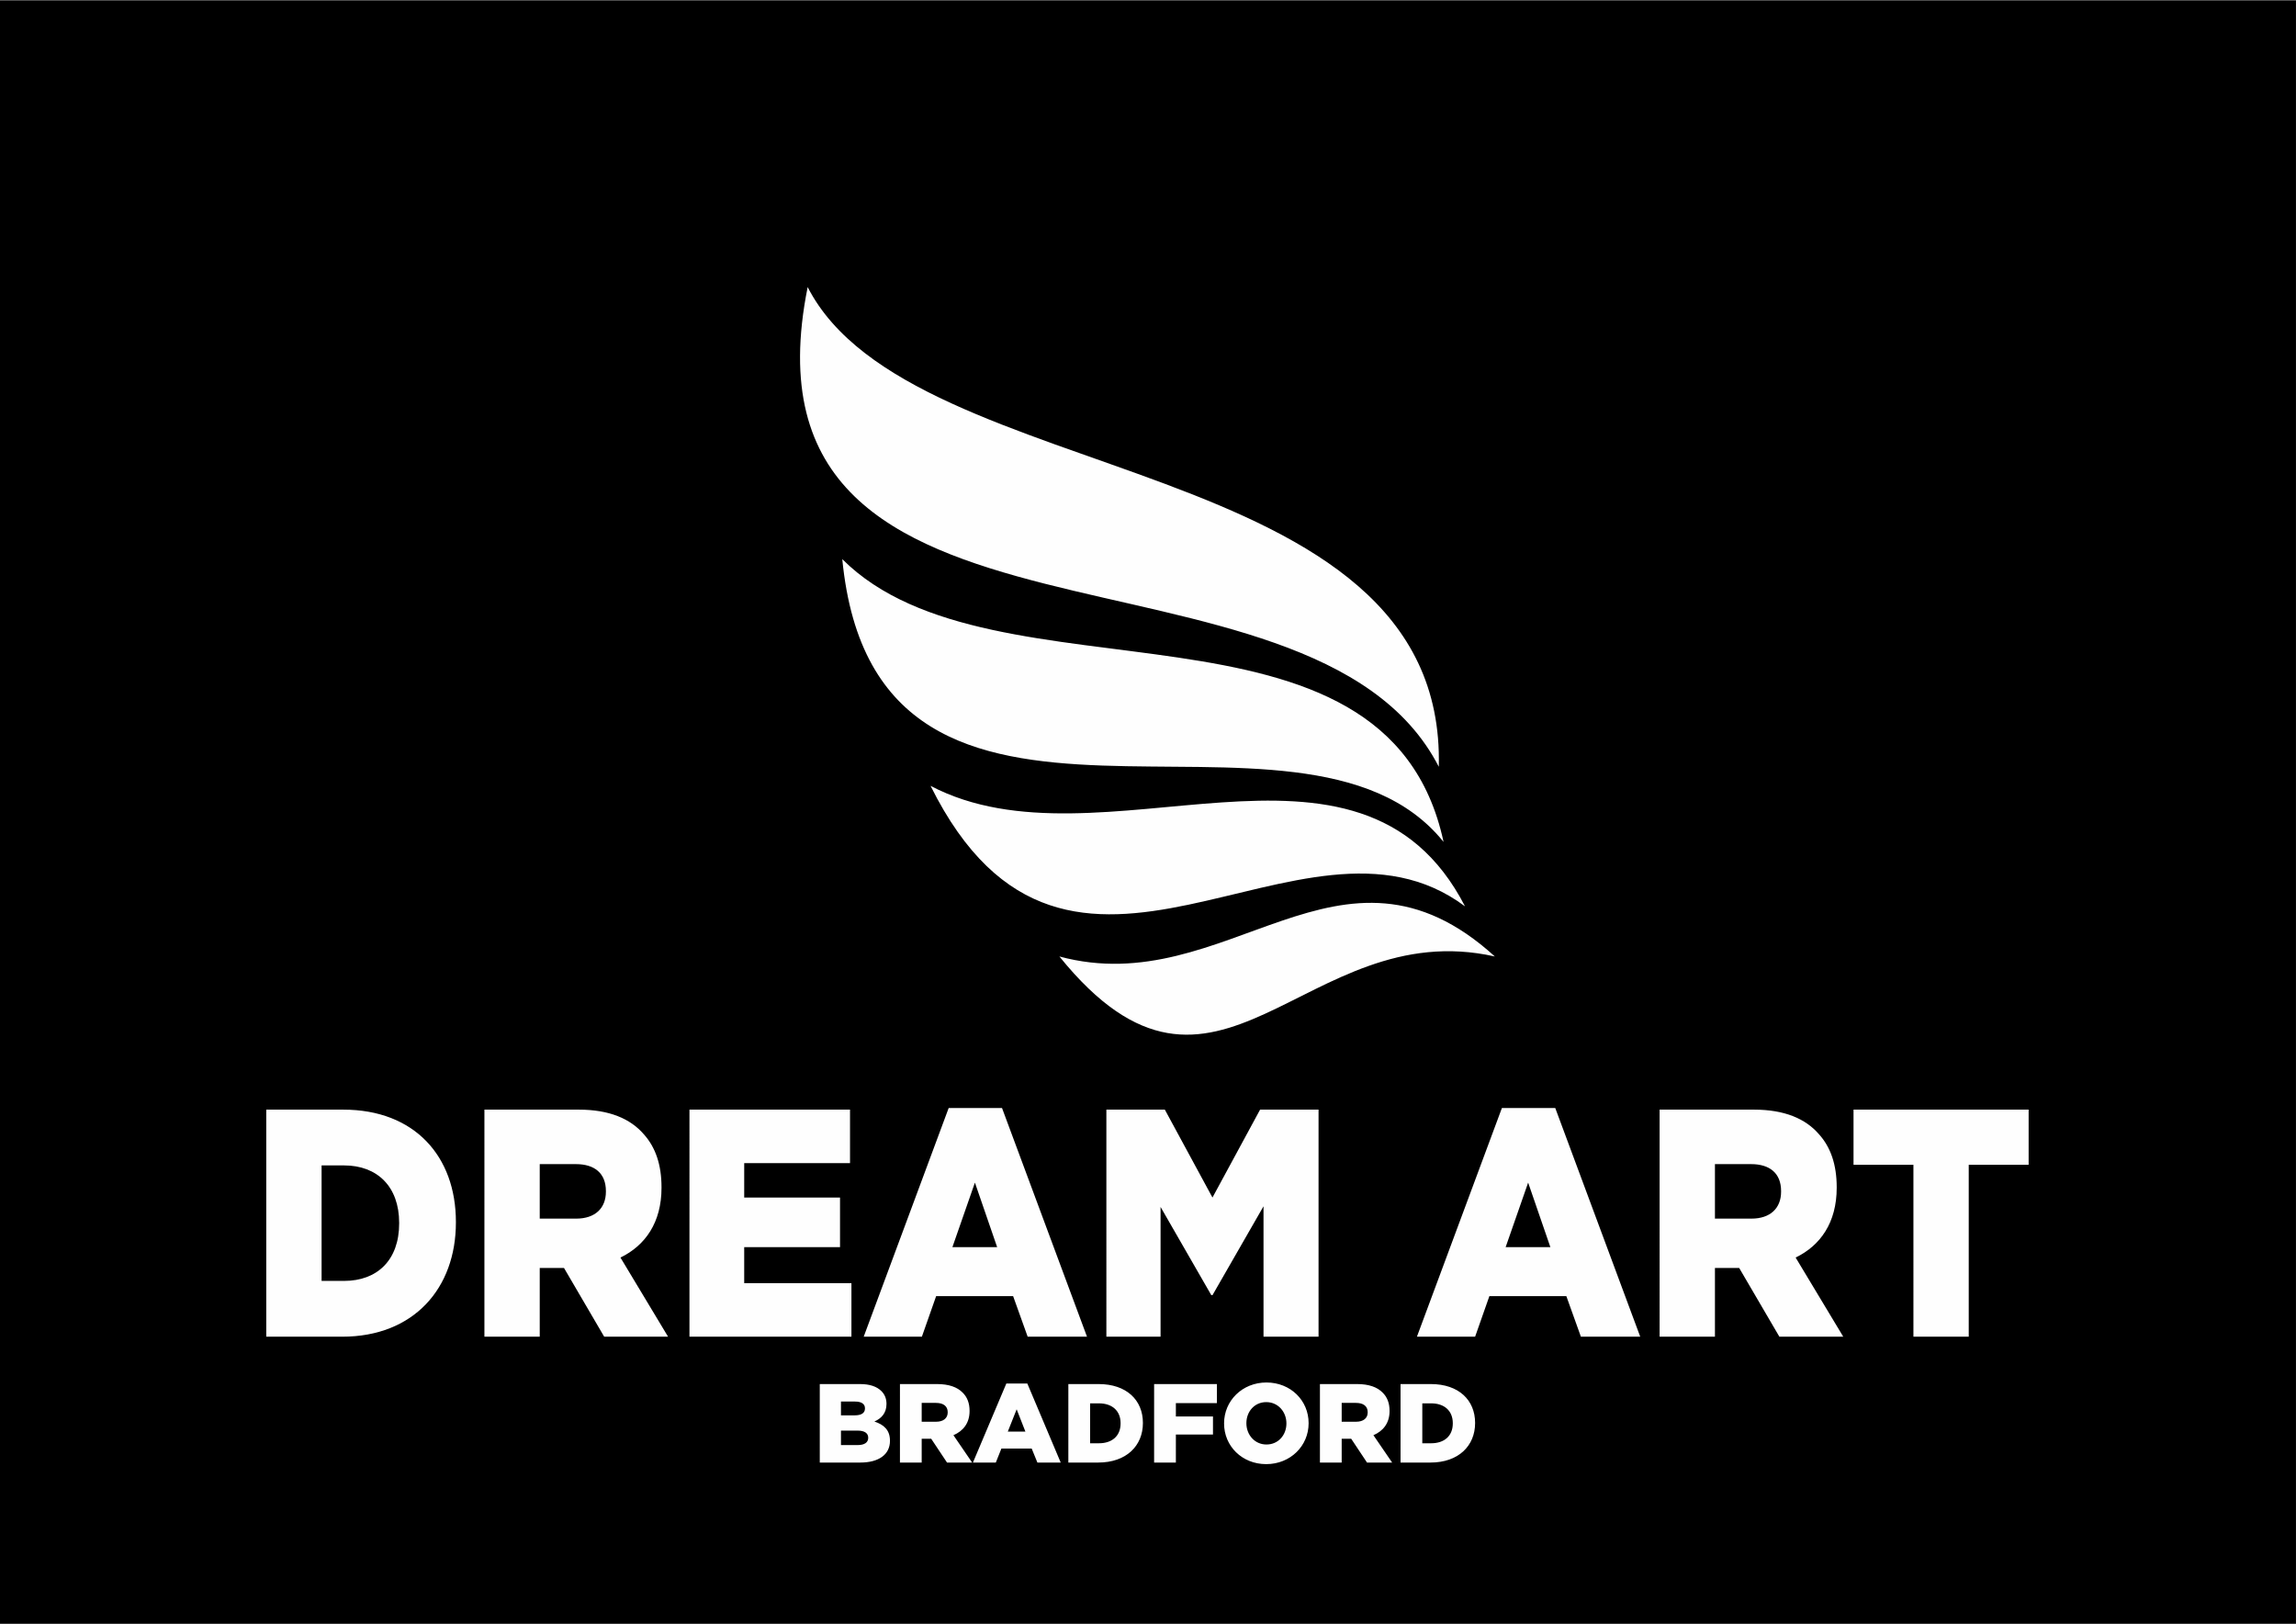 <svg xmlns="http://www.w3.org/2000/svg" width="841.89" height="595.276" viewBox="0 0 841.89 595.276"><rect x="0" y="0" width="841.89" height="595.276" fill="#808080" stroke="none"/><g data-name="Layer 1"><path fill-rule="evenodd" d="M-.015.202h841.89v595.276H-.015Z"/><path fill="#fefefe" fill-rule="evenodd" d="M388.458 350.663c58.035 71.74 89.782-15.706 159.671 0-56.723-51.623-98.134 16.623-159.67 0M296.153 105.25c38.208 74.805 234.334 59.054 231.419 175.858-46.956-91.429-261.017-28.873-231.419-175.858m233.168 203.414c-52.334-65.08-207.954 24.984-220.478-103.674 55.556 55.557 199.48 6.123 220.478 103.674m-188.108-20.557c50.89 102.219 135.902-.73 195.98 44.18-38.87-75.377-133.713-11.52-195.98-44.18"/><path fill="#fefefe" d="M97.632 490.056h27.813c26.353 0 41.723-17.838 41.723-41.863v-.237c0-24.024-15.163-41.148-41.302-41.148H97.632Zm20.287-20.455V427.26h8.259c12.129 0 20.185 7.732 20.185 21.054v.237c0 13.437-8.056 21.05-20.185 21.05Zm59.705 20.455h20.286v-25.21h8.891l14.743 25.21h23.42l-17.458-29.019c9.093-4.396 15.055-12.844 15.055-25.567v-.24c0-8.203-2.197-14.63-6.484-19.385-4.912-5.709-12.652-9.037-23.841-9.037h-34.612Zm20.286-43.288v-19.982h13.28c6.797 0 10.982 3.332 10.982 9.873v.236c0 6.067-3.975 9.873-10.876 9.873Zm54.899 43.288h59.393v-19.62h-39.317v-13.201h35.135v-18.2h-35.135V426.43h38.798v-19.621h-58.874Zm63.891 0h21.332l5.228-14.863h28.233l5.33 14.863h21.753l-31.16-83.846H347.86Zm32.521-32.821 8.259-23.672 8.157 23.672Zm56.463 32.821h19.87v-47.572l18.612 32.352h.418l18.718-32.589v47.81h20.181v-83.25h-21.437l-17.462 32.228-17.462-32.227h-21.438Zm113.87 0h21.336l5.228-14.863h28.23l5.333 14.863h21.753l-31.16-83.846h-19.557Zm32.525-32.821 8.259-23.672 8.154 23.672Zm56.463 32.821h20.287v-25.21h8.886l14.744 25.21h23.423l-17.462-29.019c9.098-4.396 15.059-12.844 15.059-25.567v-.24c0-8.203-2.197-14.63-6.484-19.385-4.912-5.709-12.652-9.037-23.84-9.037h-34.613Zm20.287-43.288v-19.982h13.28c6.796 0 10.978 3.332 10.978 9.873v.236c0 6.067-3.972 9.873-10.873 9.873Zm72.782 43.288h20.283v-63.03h21.96v-20.218h-64.207v20.219h21.963Zm-401.015 46.141h14.84c6.866 0 10.895-3.002 10.895-7.935v-.082c0-3.906-2.22-5.879-5.714-7.03 2.548-1.11 4.44-3.084 4.44-6.413v-.083c0-1.973-.7-3.494-1.85-4.645-1.686-1.686-4.235-2.59-7.853-2.59h-14.758Zm7.77-17.308v-5.057h5.18c2.384 0 3.617.905 3.617 2.467v.082c0 1.685-1.356 2.508-3.782 2.508Zm0 10.894v-5.303h6.084c2.672 0 3.905 1.028 3.905 2.59v.082c0 1.686-1.397 2.631-3.823 2.631Zm21.624 6.413h7.975v-8.715h3.495l5.797 8.716h9.209l-6.866-10.032c3.576-1.52 5.92-4.44 5.92-8.838v-.083c0-2.836-.863-5.056-2.55-6.7-1.931-1.974-4.974-3.125-9.372-3.125H329.99Zm7.975-14.964v-6.906h5.222c2.672 0 4.316 1.15 4.316 3.412v.082c0 2.096-1.562 3.412-4.275 3.412Zm18.788 14.965h8.387l2.055-5.14h11.1l2.097 5.14h8.551l-12.25-28.984h-7.689Zm12.786-11.347 3.248-8.181 3.206 8.18Zm22.2 11.346h10.936c10.36 0 16.403-6.166 16.403-14.47v-.083c0-8.304-5.961-14.224-16.24-14.224H391.74Zm7.976-7.07V514.49h3.247c4.77 0 7.935 2.672 7.935 7.276v.083c0 4.645-3.166 7.277-7.935 7.277Zm23.474 7.07h7.976V525.92h13.607v-6.62h-13.607v-4.891h15.046v-6.99H423.19Zm41.111.576c8.88 0 15.54-6.701 15.54-14.965v-.082c0-8.263-6.577-14.882-15.458-14.882s-15.54 6.701-15.54 14.964v.083c0 8.263 6.578 14.882 15.458 14.882m.082-7.194c-4.357 0-7.359-3.618-7.359-7.77v-.083c0-4.152 2.92-7.687 7.277-7.687 4.399 0 7.4 3.617 7.4 7.77v.082c0 4.152-2.919 7.688-7.318 7.688m19.61 6.619h7.976v-8.716h3.495l5.796 8.716h9.21l-6.866-10.032c3.576-1.52 5.92-4.44 5.92-8.838v-.083c0-2.836-.864-5.056-2.55-6.7-1.932-1.974-4.974-3.125-9.373-3.125h-13.608Zm7.976-14.965v-6.906h5.221c2.672 0 4.317 1.15 4.317 3.412v.082c0 2.096-1.562 3.412-4.276 3.412Zm21.583 14.965h10.936c10.36 0 16.403-6.167 16.403-14.472v-.082c0-8.304-5.96-14.224-16.239-14.224h-11.1Zm7.976-7.071V514.49h3.248c4.769 0 7.934 2.672 7.934 7.276v.083c0 4.645-3.165 7.277-7.934 7.277Z"/></g></svg>